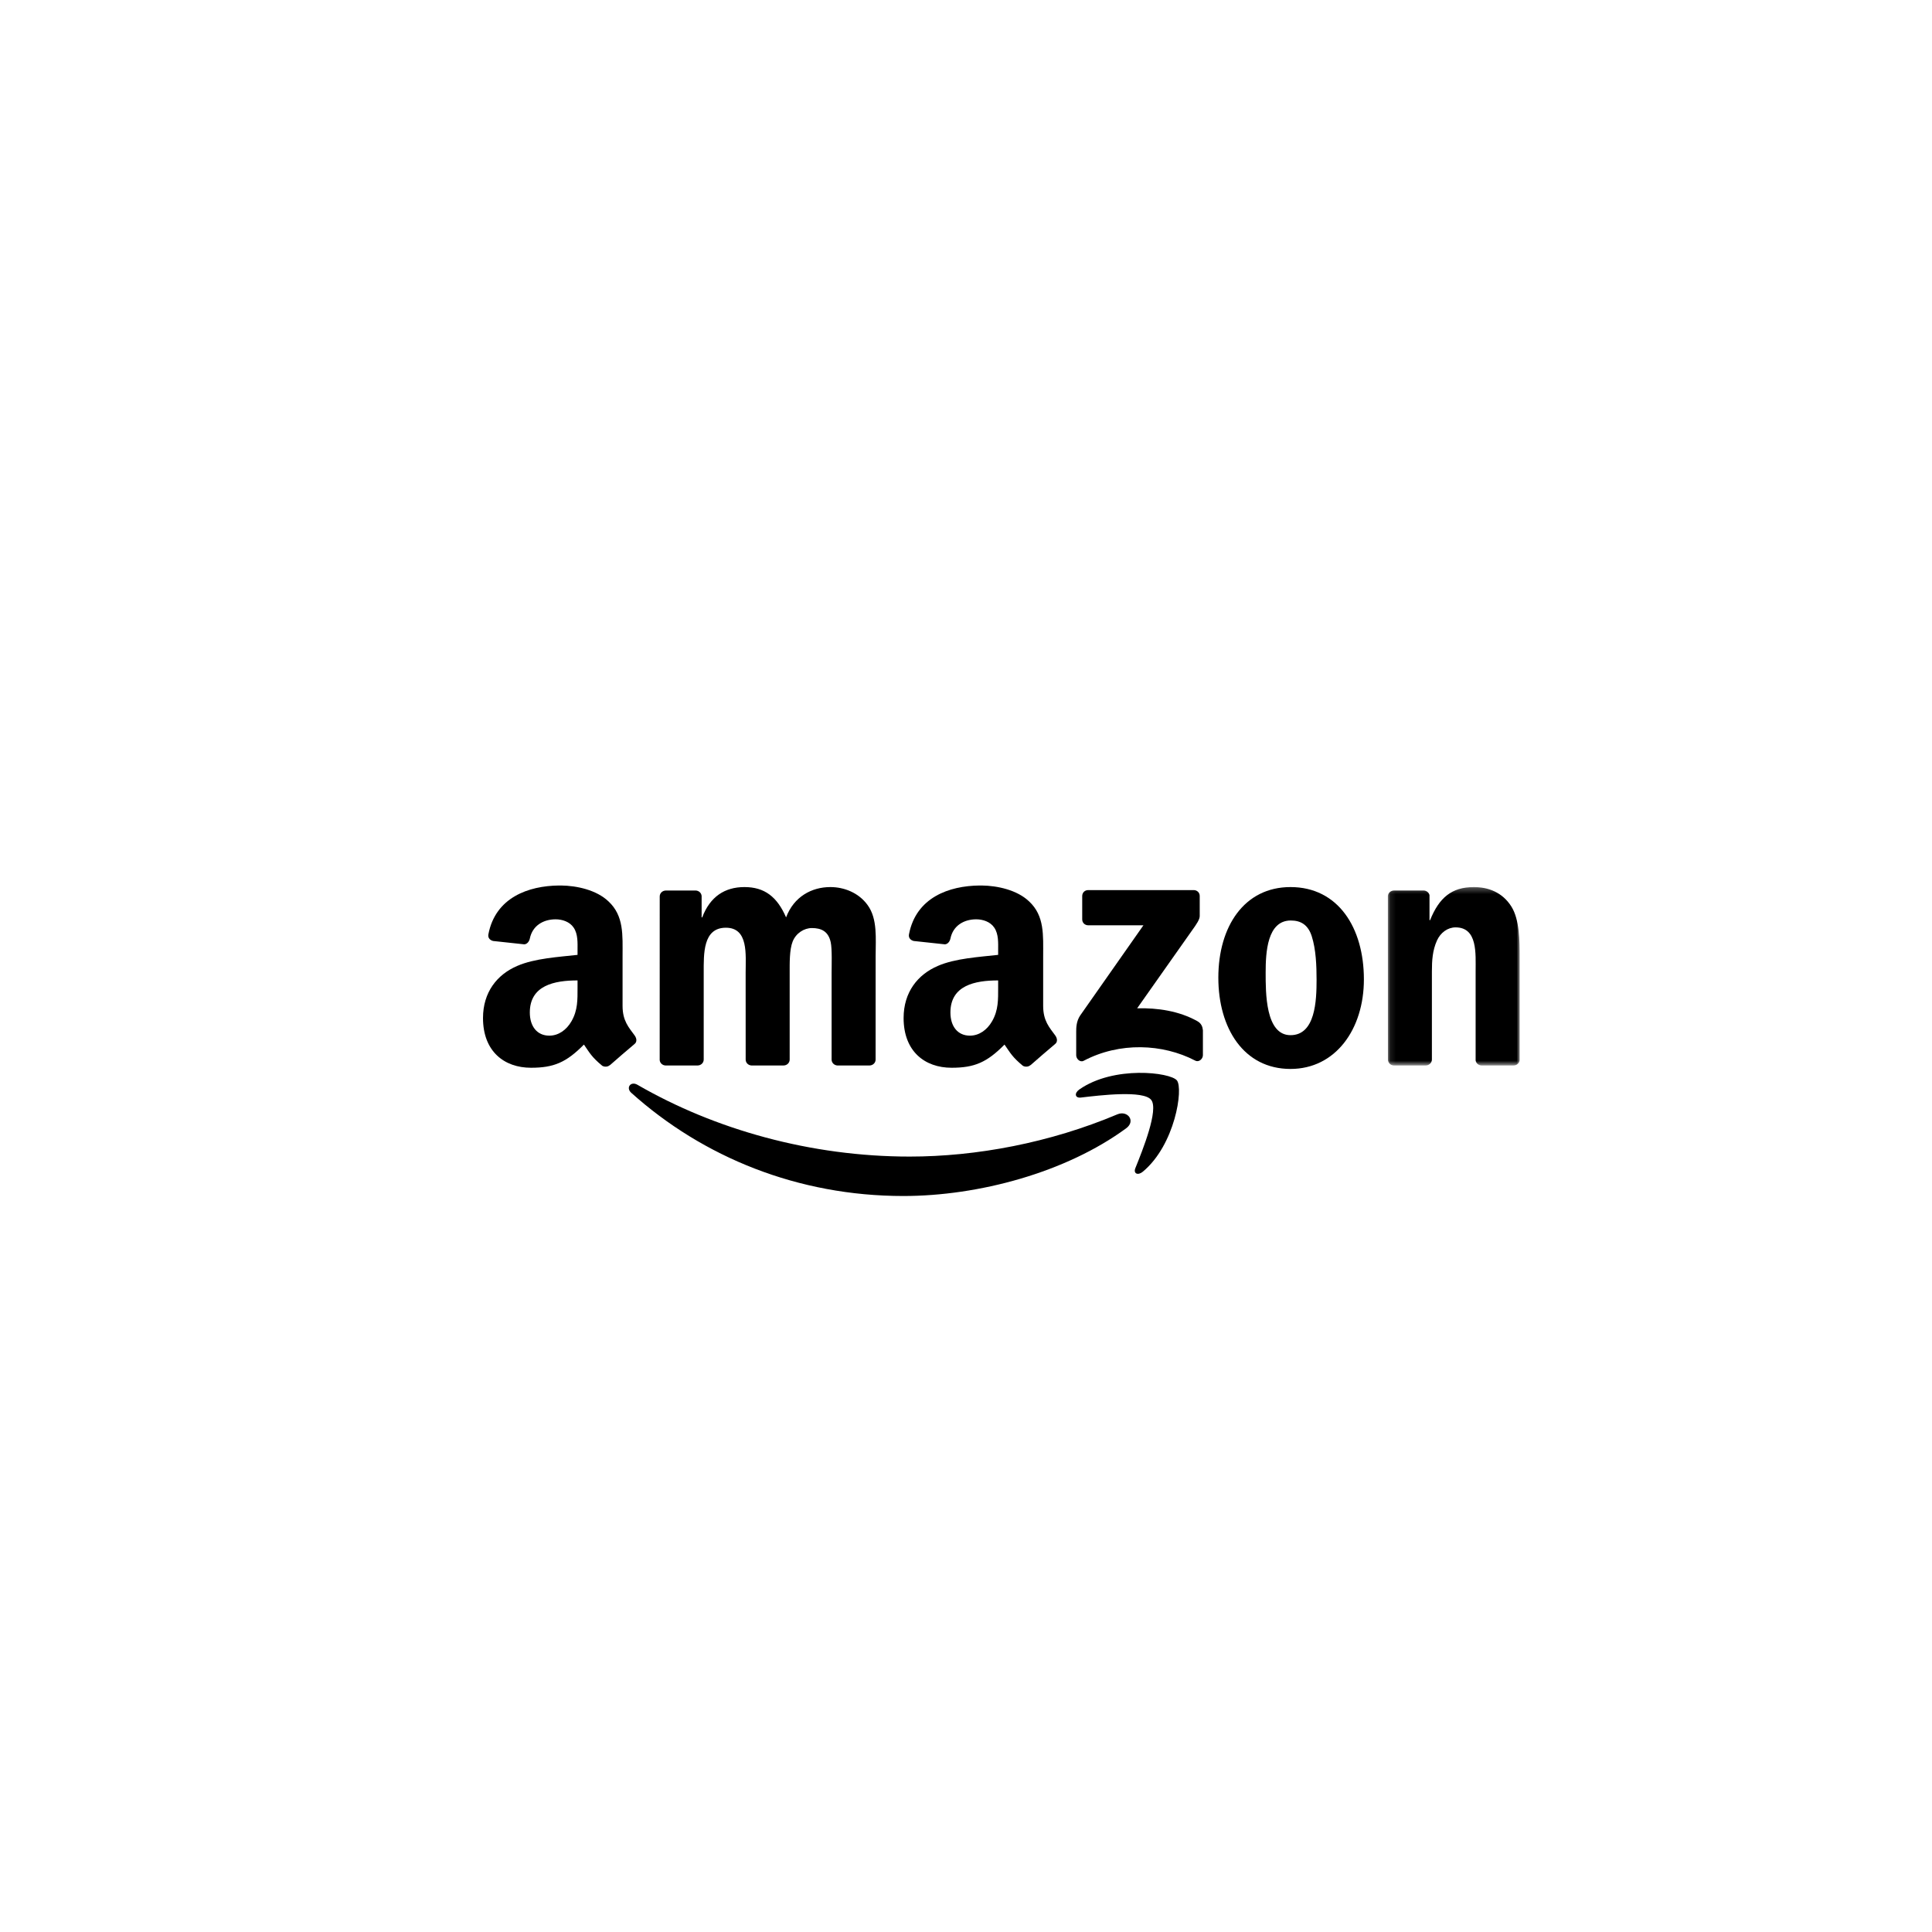<?xml version="1.0" encoding="UTF-8"?>
<svg width="336px" height="336px" viewBox="0 0 336 336" version="1.1" xmlns="http://www.w3.org/2000/svg" xmlns:xlink="http://www.w3.org/1999/xlink">
    <!-- Generator: Sketch 58 (84663) - https://sketch.com -->
    <title>amazon</title>
    <desc>Created with Sketch.</desc>
    <defs>
        <polygon id="path-1" points="0.103 0.272 23.021 0.272 23.021 31.301 0.103 31.301"></polygon>
    </defs>
    <g id="amazon" stroke="none" stroke-width="1" fill="none" fill-rule="evenodd">
        <g id="Group-18" transform="translate(84, 154)">
            <path d="M111.848,42.23 C101.373,49.914 86.186,54.001 73.109,54.001 C54.78,54.001 38.278,47.267 25.788,36.057 C24.807,35.178 25.682,33.976 26.86,34.658 C40.335,42.451 56.999,47.144 74.21,47.144 C85.819,47.144 98.582,44.749 110.325,39.798 C112.097,39.053 113.581,40.957 111.848,42.23" id="Fill-1" fill="#000000"></path>
            <path d="M116.207,37.285 C114.867,35.579 107.351,36.477 103.973,36.88 C102.951,37.002 102.794,36.112 103.714,35.47 C109.712,31.282 119.535,32.491 120.676,33.893 C121.827,35.306 120.374,45.098 114.756,49.77 C113.891,50.488 113.069,50.105 113.453,49.156 C114.717,46.018 117.548,38.99 116.207,37.285" id="Fill-3" fill="#000000"></path>
            <path d="M104.211,5.897 L104.211,1.83 C104.216,1.211 104.683,0.798 105.249,0.8 L123.591,0.798 C124.177,0.798 124.647,1.222 124.647,1.824 L124.647,5.313 C124.643,5.897 124.146,6.662 123.268,7.874 L113.766,21.355 C117.292,21.274 121.023,21.8 124.227,23.589 C124.951,23.993 125.144,24.591 125.201,25.177 L125.201,29.518 C125.201,30.115 124.542,30.808 123.85,30.447 C118.205,27.509 110.714,27.186 104.47,30.483 C103.833,30.821 103.166,30.139 103.166,29.539 L103.166,25.414 C103.166,24.753 103.178,23.625 103.848,22.619 L114.856,6.922 L105.272,6.922 C104.686,6.922 104.216,6.507 104.211,5.897" id="Fill-5" fill="#000000"></path>
            <path d="M37.307,31.302 L31.729,31.302 C31.197,31.268 30.772,30.871 30.729,30.364 L30.734,1.899 C30.734,1.329 31.215,0.874 31.81,0.874 L37.007,0.873 C37.55,0.9 37.986,1.309 38.022,1.829 L38.022,5.545 L38.126,5.545 C39.48,1.952 42.032,0.273 45.469,0.273 C48.959,0.273 51.148,1.952 52.709,5.545 C54.065,1.952 57.138,0.273 60.42,0.273 C62.763,0.273 65.315,1.232 66.877,3.388 C68.647,5.786 68.284,9.259 68.284,12.314 L68.28,30.277 C68.28,30.846 67.798,31.302 67.203,31.302 L61.631,31.302 C61.07,31.266 60.628,30.826 60.628,30.28 L60.628,15.189 C60.628,13.992 60.731,10.997 60.47,9.86 C60.055,7.941 58.804,7.401 57.19,7.401 C55.835,7.401 54.429,8.299 53.856,9.737 C53.283,11.176 53.334,13.57 53.334,15.189 L53.334,30.277 C53.334,30.846 52.854,31.302 52.259,31.302 L46.686,31.302 C46.124,31.266 45.682,30.826 45.682,30.28 L45.677,15.189 C45.677,12.014 46.198,7.343 42.241,7.343 C38.229,7.343 38.385,11.895 38.385,15.189 L38.384,30.277 C38.384,30.846 37.902,31.302 37.307,31.302" id="Fill-7" fill="#000000"></path>
            <path d="M140.437,0.273 C148.72,0.273 153.199,7.343 153.199,16.328 C153.199,25.013 148.252,31.903 140.437,31.903 C132.311,31.903 127.885,24.832 127.885,16.029 C127.885,7.163 132.364,0.273 140.437,0.273 M140.489,6.086 C136.374,6.086 136.114,11.655 136.114,15.129 C136.114,18.604 136.061,26.03 140.437,26.03 C144.762,26.03 144.97,20.04 144.97,16.388 C144.97,13.992 144.865,11.116 144.135,8.84 C143.51,6.863 142.259,6.086 140.489,6.086" id="Fill-9" fill="#000000"></path>
            <g id="Group-13" transform="translate(157.266, 0.001)">
                <mask id="mask-2" fill="white">
                    <use xlink:href="#path-1"></use>
                </mask>
                <g id="Clip-12"></g>
                <path d="M6.674,31.301 L1.114,31.301 C0.556,31.265 0.113,30.825 0.113,30.279 L0.103,1.803 C0.152,1.281 0.613,0.873 1.175,0.873 L6.351,0.872 C6.838,0.898 7.24,1.227 7.343,1.669 L7.343,6.023 L7.447,6.023 C9.011,2.128 11.197,0.272 15.052,0.272 C17.551,0.272 20,1.17 21.563,3.627 C23.022,5.904 23.022,9.736 23.022,12.493 L23.022,30.406 C22.959,30.91 22.503,31.301 21.953,31.301 L16.357,31.301 C15.841,31.27 15.425,30.89 15.365,30.406 L15.365,14.95 C15.365,11.834 15.731,7.282 11.876,7.282 C10.52,7.282 9.27,8.179 8.645,9.557 C7.865,11.295 7.76,13.032 7.76,14.95 L7.76,30.276 C7.75,30.845 7.269,31.301 6.674,31.301" id="Fill-11" fill="#000000" mask="url(#mask-2)"></path>
            </g>
            <path d="M89.591,17.708 C89.591,19.87 89.643,21.67 88.546,23.593 C87.658,25.152 86.249,26.114 84.683,26.114 C82.544,26.114 81.291,24.491 81.291,22.089 C81.291,17.367 85.554,16.508 89.591,16.508 L89.591,17.708 Z M95.216,31.231 C94.847,31.562 94.314,31.582 93.898,31.36 C92.045,29.83 91.713,29.122 90.698,27.664 C87.636,30.766 85.467,31.696 81.499,31.696 C76.803,31.696 73.149,28.814 73.149,23.051 C73.149,18.55 75.602,15.487 79.099,13.987 C82.126,12.666 86.355,12.426 89.591,12.065 L89.591,11.345 C89.591,10.023 89.696,8.464 88.912,7.323 C88.233,6.302 86.929,5.881 85.78,5.881 C83.652,5.881 81.76,6.965 81.295,9.212 C81.198,9.712 80.832,10.207 80.327,10.232 L74.917,9.65 C74.461,9.547 73.953,9.182 74.084,8.49 C75.312,2.06 81.09,0.055 86.342,0.001 L86.755,0.001 C89.443,0.033 92.877,0.767 94.967,2.76 C97.682,5.281 97.42,8.645 97.42,12.307 L97.42,20.945 C97.42,23.546 98.507,24.686 99.526,26.085 C99.884,26.591 99.962,27.19 99.508,27.56 C98.368,28.51 96.344,30.259 95.23,31.244 L95.216,31.231 Z" id="Fill-14" fill="#000000"></path>
            <path d="M16.442,17.708 C16.442,19.87 16.495,21.67 15.398,23.593 C14.512,25.152 13.102,26.114 11.535,26.114 C9.397,26.114 8.143,24.491 8.143,22.089 C8.143,17.367 12.406,16.508 16.442,16.508 L16.442,17.708 Z M22.068,31.231 C21.699,31.562 21.166,31.582 20.75,31.36 C18.895,29.83 18.562,29.122 17.552,27.664 C14.488,30.766 12.319,31.696 8.352,31.696 C3.654,31.696 0.001,28.814 0.001,23.051 C0.001,18.55 2.453,15.487 5.951,13.987 C8.978,12.666 13.207,12.426 16.442,12.065 L16.442,11.345 C16.442,10.023 16.546,8.464 15.764,7.323 C15.085,6.302 13.78,5.881 12.632,5.881 C10.505,5.881 8.61,6.965 8.147,9.212 C8.05,9.712 7.684,10.207 7.178,10.232 L1.769,9.65 C1.312,9.547 0.804,9.182 0.937,8.49 C2.162,2.06 7.94,0.055 13.194,0.001 L13.607,0.001 C16.295,0.033 19.729,0.767 21.819,2.76 C24.533,5.281 24.273,8.645 24.273,12.307 L24.273,20.945 C24.273,23.546 25.358,24.686 26.378,26.085 C26.734,26.591 26.815,27.19 26.36,27.56 C25.22,28.51 23.195,30.259 22.081,31.244 L22.068,31.231 Z" id="Fill-16" fill="#000000"></path>
        </g>
    </g>
</svg>